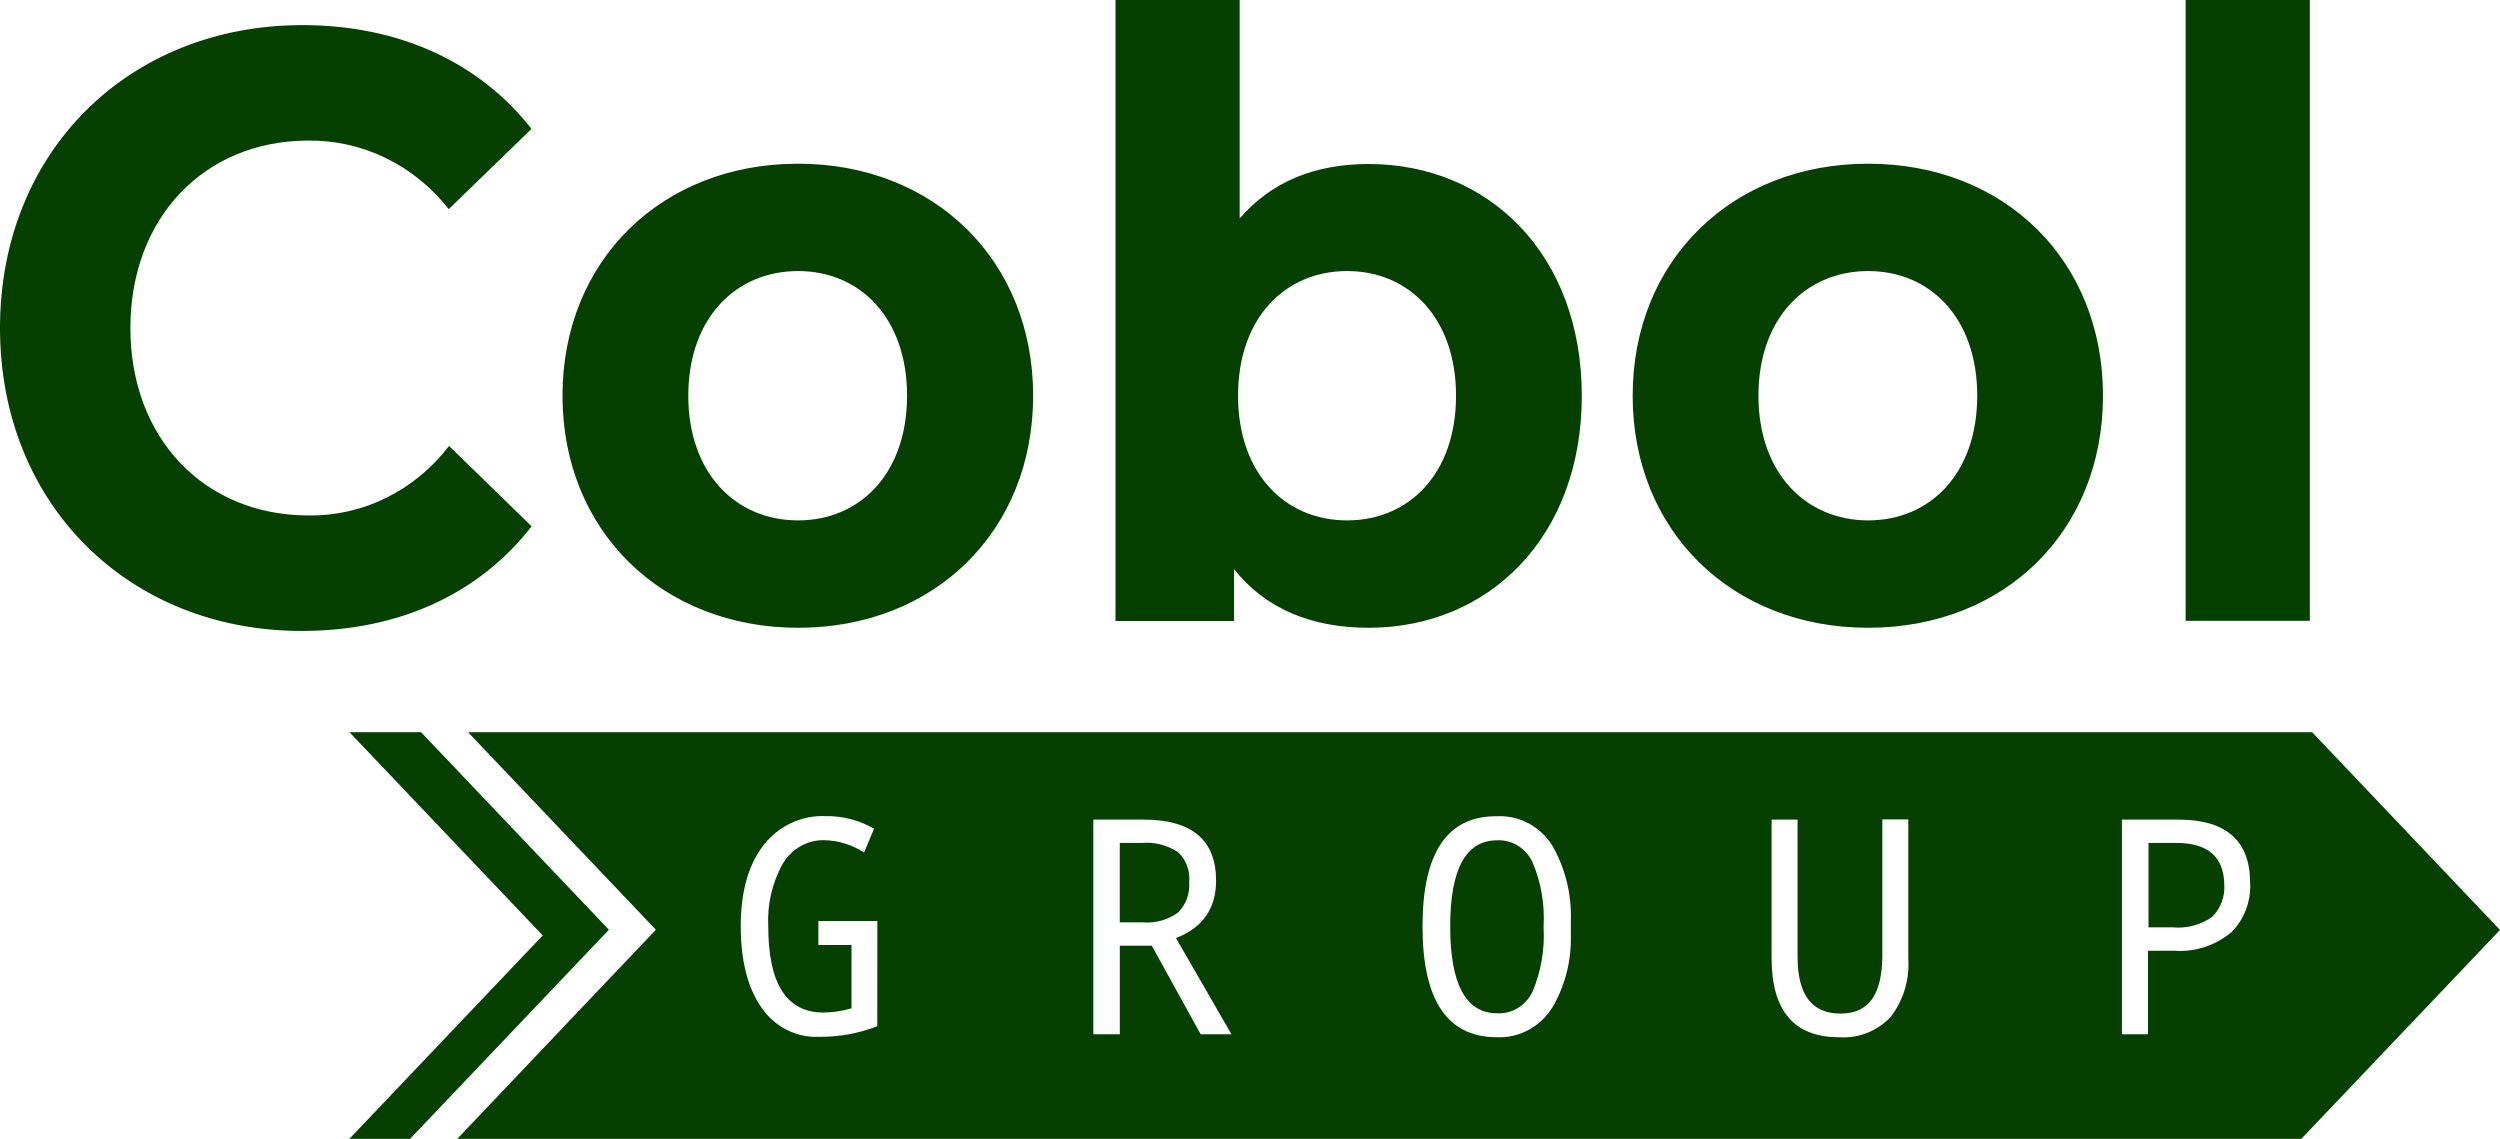 <svg width="90" height="41" viewBox="0 0 90 41" fill="none" xmlns="http://www.w3.org/2000/svg">
<g clip-path="url(#clip0_2512_17243)">
<path d="M53.9 30.251C52.769 30.251 52.204 31.287 52.207 33.361C52.209 35.434 52.77 36.473 53.889 36.478C54.149 36.493 54.407 36.43 54.633 36.295C54.859 36.16 55.043 35.96 55.164 35.718C55.478 34.981 55.617 34.175 55.569 33.368C55.618 32.56 55.478 31.752 55.16 31.014C55.041 30.774 54.859 30.575 54.636 30.439C54.413 30.304 54.157 30.239 53.9 30.251V30.251ZM42.811 31.747C42.829 31.547 42.802 31.346 42.732 31.16C42.661 30.974 42.55 30.808 42.407 30.676C42.02 30.422 41.565 30.306 41.11 30.346H40.312V33.205H41.135C41.583 33.243 42.029 33.121 42.403 32.859C42.547 32.719 42.658 32.545 42.729 32.353C42.8 32.16 42.828 31.953 42.811 31.747V31.747ZM78.357 30.346H77.346V33.383H78.198C78.707 33.436 79.218 33.302 79.643 33.004C79.795 32.852 79.913 32.667 79.987 32.461C80.061 32.255 80.091 32.035 80.073 31.815C80.049 30.838 79.477 30.348 78.357 30.346ZM15.158 26.359H12.58L19.538 33.676L12.576 41H14.761L21.921 33.471L15.158 26.359V26.359Z" fill="#064000"/>
<path d="M83.237 26.359H16.849L22.2 31.986L23.612 33.471L22.2 34.955L16.452 41.008H82.839L90 33.478L83.237 26.359ZM31.582 36.945C30.905 37.206 30.189 37.335 29.469 37.325C29.07 37.342 28.672 37.255 28.313 37.07C27.954 36.886 27.644 36.611 27.411 36.269C26.917 35.565 26.669 34.591 26.667 33.345C26.667 32.107 26.938 31.139 27.483 30.433C27.753 30.085 28.096 29.809 28.485 29.627C28.875 29.444 29.3 29.36 29.726 29.381C30.333 29.37 30.933 29.526 31.466 29.833L31.105 30.691C30.681 30.415 30.195 30.261 29.697 30.247C29.4 30.236 29.106 30.306 28.843 30.45C28.58 30.593 28.357 30.806 28.195 31.067C27.803 31.753 27.616 32.546 27.657 33.345C27.657 35.413 28.317 36.449 29.639 36.451C29.982 36.449 30.323 36.398 30.654 36.299V34.021H29.462V33.155H31.585L31.582 36.945ZM43.223 37.233L41.465 34.044H40.313V37.233H39.36V29.506H41.165C42.906 29.506 43.777 30.238 43.779 31.701C43.779 32.711 43.292 33.402 42.335 33.77L44.332 37.233H43.223ZM55.862 36.303C55.644 36.639 55.348 36.91 55.002 37.091C54.657 37.273 54.273 37.358 53.887 37.34C52.103 37.34 51.211 36.01 51.211 33.349C51.211 30.689 52.106 29.367 53.897 29.385C54.283 29.366 54.666 29.451 55.011 29.631C55.356 29.812 55.652 30.083 55.869 30.418C56.345 31.235 56.582 32.182 56.551 33.14V33.793C56.554 34.681 56.316 35.552 55.865 36.303H55.862ZM68.699 34.507C68.748 35.268 68.52 36.019 68.063 36.611C67.821 36.865 67.53 37.062 67.209 37.188C66.888 37.313 66.545 37.365 66.204 37.34C64.586 37.34 63.777 36.388 63.777 34.484V29.506H64.712V34.443C64.712 35.809 65.225 36.489 66.254 36.489C67.283 36.489 67.746 35.806 67.764 34.435V29.499H68.699V34.507ZM80.308 33.577C79.733 34.048 79.013 34.279 78.286 34.226H77.326V37.233H76.39V29.506H78.42C80.141 29.506 81.003 30.266 81.005 31.785C81.022 32.119 80.968 32.452 80.848 32.762C80.728 33.072 80.545 33.35 80.312 33.577H80.308ZM0 11.809C0 5.452 4.64 0.904 10.887 0.904C14.35 0.904 17.246 2.229 19.135 4.64L16.155 7.529C15.542 6.747 14.769 6.119 13.894 5.692C13.019 5.265 12.065 5.05 11.1 5.061C7.363 5.061 4.694 7.833 4.694 11.809C4.694 15.784 7.359 18.556 11.111 18.556C12.079 18.569 13.037 18.351 13.913 17.917C14.789 17.484 15.559 16.846 16.166 16.054L19.138 18.947C17.25 21.385 14.354 22.714 10.862 22.714C4.64 22.714 0 18.165 0 11.809ZM20.25 14.246C20.25 9.367 23.832 5.893 28.729 5.893C33.625 5.893 37.193 9.367 37.193 14.246C37.193 19.125 33.64 22.6 28.74 22.6C23.84 22.6 20.25 19.125 20.25 14.246ZM32.654 14.246C32.654 11.448 30.964 9.758 28.729 9.758C26.494 9.758 24.779 11.448 24.779 14.246C24.779 17.045 26.497 18.734 28.729 18.734C30.96 18.734 32.654 17.049 32.654 14.246ZM56.945 14.246C56.945 19.338 53.594 22.6 49.268 22.6C47.206 22.6 45.545 21.905 44.426 20.489V22.357H40.158V0H44.628V7.864C45.773 6.535 47.347 5.904 49.268 5.904C53.594 5.904 56.945 9.158 56.945 14.246V14.246ZM52.417 14.246C52.417 11.448 50.727 9.758 48.495 9.758C46.264 9.758 44.57 11.448 44.57 14.246C44.57 17.045 46.26 18.734 48.495 18.734C50.731 18.734 52.417 17.049 52.417 14.246V14.246ZM58.776 14.246C58.776 9.367 62.358 5.893 67.254 5.893C72.151 5.893 75.708 9.356 75.708 14.246C75.708 19.137 72.154 22.6 67.254 22.6C62.354 22.6 58.776 19.125 58.776 14.246ZM71.18 14.246C71.18 11.448 69.49 9.758 67.254 9.758C65.019 9.758 63.304 11.448 63.304 14.246C63.304 17.045 65.023 18.734 67.254 18.734C69.486 18.734 71.18 17.049 71.18 14.246ZM78.683 0H83.154V22.349H78.683V0Z" fill="#064000"/>
</g>
<defs>
<clipPath id="clip0_2512_17243">
<rect width="90" height="41" fill="white"/>
</clipPath>
</defs>
</svg>
